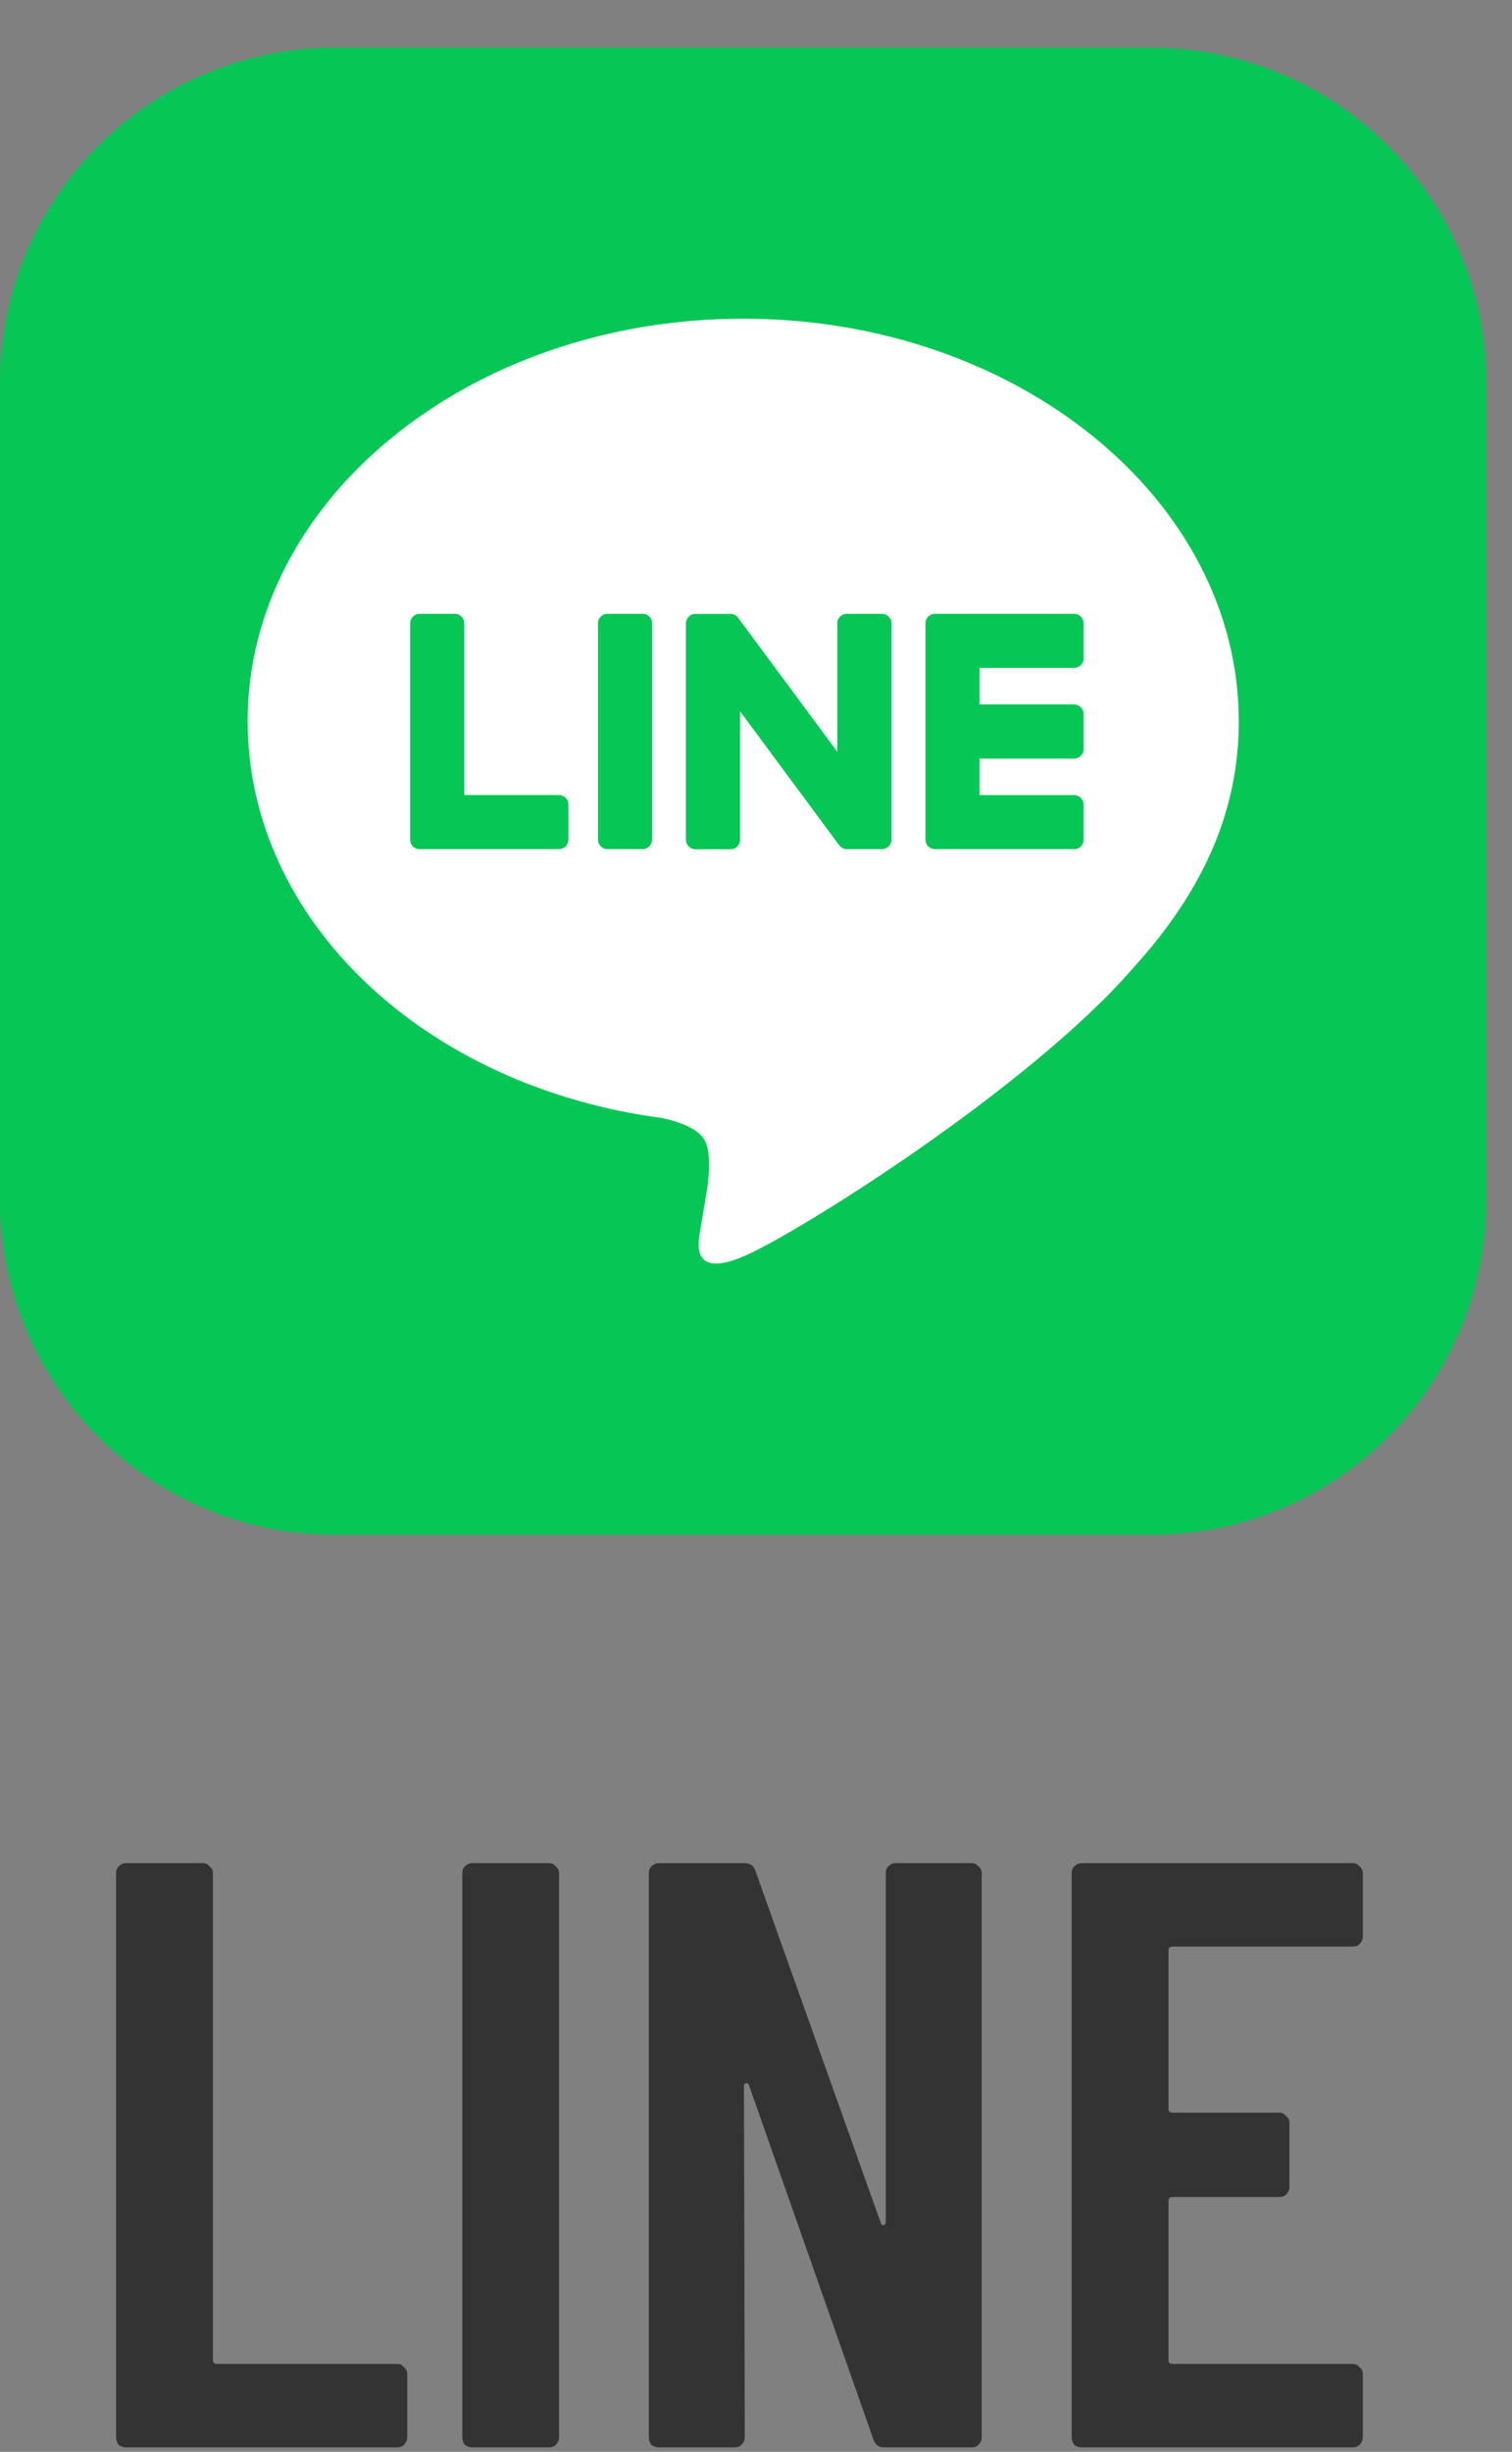 <svg width="29" height="47" viewBox="0 0 29 47" fill="none" xmlns="http://www.w3.org/2000/svg">
<rect x="0" y="0" width="29" height="47" fill="#808080" stroke="none"/>
<path d="M22.081 0.914H6.427C2.877 0.914 0 3.791 0 7.341V22.995C0 26.545 2.877 29.422 6.427 29.422H22.081C25.631 29.422 28.508 26.545 28.508 22.995V7.341C28.508 3.791 25.631 0.914 22.081 0.914Z" fill="#06C755"/>
<path d="M23.759 13.823C23.759 9.57 19.496 6.109 14.255 6.109C9.014 6.109 4.75 9.57 4.75 13.823C4.75 17.636 8.132 20.828 12.699 21.432C13.008 21.499 13.43 21.636 13.537 21.901C13.633 22.142 13.599 22.517 13.568 22.761C13.568 22.761 13.457 23.431 13.432 23.574C13.391 23.815 13.242 24.514 14.256 24.086C15.27 23.659 19.729 20.863 21.723 18.568C23.1 17.057 23.76 15.525 23.76 13.823H23.759Z" fill="white"/>
<path d="M20.602 16.277H17.932C17.831 16.277 17.75 16.196 17.75 16.095V16.093V11.952V11.947C17.75 11.847 17.831 11.766 17.932 11.766H20.602C20.701 11.766 20.783 11.848 20.783 11.947V12.622C20.783 12.722 20.702 12.803 20.602 12.803H18.787V13.504H20.602C20.701 13.504 20.783 13.586 20.783 13.685V14.36C20.783 14.46 20.702 14.542 20.602 14.542H18.787V15.242H20.602C20.701 15.242 20.783 15.324 20.783 15.424V16.098C20.783 16.199 20.702 16.28 20.602 16.28V16.277Z" fill="#06C755"/>
<path d="M10.72 16.278C10.819 16.278 10.902 16.197 10.902 16.096V15.422C10.902 15.322 10.819 15.24 10.72 15.24H8.905V11.947C8.905 11.848 8.823 11.766 8.723 11.766H8.049C7.948 11.766 7.867 11.847 7.867 11.947V16.093V16.096C7.867 16.197 7.948 16.278 8.049 16.278H10.719H10.72Z" fill="#06C755"/>
<path d="M12.324 11.766H11.65C11.55 11.766 11.469 11.847 11.469 11.947V16.095C11.469 16.196 11.55 16.277 11.65 16.277H12.324C12.424 16.277 12.506 16.196 12.506 16.095V11.947C12.506 11.847 12.424 11.766 12.324 11.766Z" fill="#06C755"/>
<path d="M16.915 11.766H16.241C16.14 11.766 16.059 11.847 16.059 11.947V14.411L14.161 11.848C14.157 11.841 14.151 11.835 14.147 11.829C14.147 11.829 14.147 11.829 14.146 11.828C14.142 11.824 14.139 11.82 14.135 11.816C14.134 11.816 14.133 11.815 14.132 11.814C14.128 11.811 14.126 11.808 14.122 11.806C14.12 11.805 14.118 11.803 14.117 11.802C14.114 11.8 14.11 11.798 14.107 11.796C14.105 11.795 14.103 11.793 14.101 11.792C14.098 11.791 14.095 11.789 14.092 11.787C14.09 11.786 14.088 11.785 14.086 11.784C14.083 11.783 14.079 11.781 14.076 11.78C14.074 11.78 14.072 11.778 14.069 11.778C14.066 11.777 14.062 11.775 14.059 11.774C14.057 11.774 14.054 11.774 14.053 11.773C14.049 11.773 14.045 11.771 14.042 11.77C14.039 11.77 14.036 11.77 14.034 11.769C14.03 11.769 14.027 11.768 14.024 11.768C14.02 11.768 14.018 11.768 14.014 11.768C14.012 11.768 14.01 11.768 14.008 11.768H13.338C13.238 11.768 13.156 11.849 13.156 11.95V16.098C13.156 16.198 13.237 16.28 13.338 16.28H14.012C14.113 16.28 14.194 16.199 14.194 16.098V13.635L16.094 16.201C16.108 16.22 16.124 16.235 16.142 16.247C16.142 16.247 16.143 16.248 16.143 16.248C16.147 16.251 16.151 16.253 16.155 16.256C16.157 16.256 16.159 16.257 16.16 16.258C16.163 16.26 16.166 16.261 16.169 16.263C16.172 16.265 16.175 16.265 16.178 16.266C16.18 16.266 16.182 16.268 16.183 16.268C16.188 16.27 16.192 16.271 16.196 16.272C16.196 16.272 16.198 16.272 16.199 16.272C16.214 16.275 16.23 16.278 16.246 16.278H16.916C17.015 16.278 17.098 16.197 17.098 16.096V11.948C17.098 11.848 17.016 11.767 16.916 11.767L16.915 11.766Z" fill="#06C755"/>
<path d="M26.139 37.123C26.139 37.176 26.117 37.224 26.075 37.267C26.043 37.299 26 37.315 25.947 37.315H22.491C22.437 37.315 22.411 37.342 22.411 37.395V40.419C22.411 40.472 22.437 40.499 22.491 40.499H24.539C24.592 40.499 24.635 40.52 24.667 40.563C24.709 40.595 24.731 40.638 24.731 40.691V41.923C24.731 41.976 24.709 42.024 24.667 42.067C24.635 42.099 24.592 42.115 24.539 42.115H22.491C22.437 42.115 22.411 42.142 22.411 42.195V45.235C22.411 45.288 22.437 45.315 22.491 45.315H25.947C26 45.315 26.043 45.336 26.075 45.379C26.117 45.411 26.139 45.453 26.139 45.507V46.723C26.139 46.776 26.117 46.824 26.075 46.867C26.043 46.899 26 46.915 25.947 46.915H20.747C20.693 46.915 20.645 46.899 20.603 46.867C20.571 46.824 20.555 46.776 20.555 46.723V35.907C20.555 35.853 20.571 35.811 20.603 35.779C20.645 35.736 20.693 35.715 20.747 35.715H25.947C26 35.715 26.043 35.736 26.075 35.779C26.117 35.811 26.139 35.853 26.139 35.907V37.123Z" fill="#333333"/>
<path d="M16.989 35.907C16.989 35.853 17.005 35.811 17.037 35.779C17.08 35.736 17.128 35.715 17.181 35.715H18.637C18.691 35.715 18.733 35.736 18.765 35.779C18.808 35.811 18.829 35.853 18.829 35.907V46.723C18.829 46.776 18.808 46.824 18.765 46.867C18.733 46.899 18.691 46.915 18.637 46.915H16.957C16.851 46.915 16.781 46.861 16.749 46.755L14.365 39.971C14.355 39.939 14.333 39.928 14.301 39.939C14.28 39.939 14.269 39.955 14.269 39.987L14.285 46.723C14.285 46.776 14.264 46.824 14.221 46.867C14.189 46.899 14.147 46.915 14.093 46.915H12.637C12.584 46.915 12.536 46.899 12.493 46.867C12.461 46.824 12.445 46.776 12.445 46.723V35.907C12.445 35.853 12.461 35.811 12.493 35.779C12.536 35.736 12.584 35.715 12.637 35.715H14.285C14.392 35.715 14.461 35.768 14.493 35.875L16.893 42.611C16.904 42.643 16.92 42.659 16.941 42.659C16.973 42.648 16.989 42.627 16.989 42.595V35.907Z" fill="#333333"/>
<path d="M9.059 46.915C9.006 46.915 8.958 46.899 8.915 46.867C8.883 46.824 8.867 46.776 8.867 46.723V35.907C8.867 35.853 8.883 35.811 8.915 35.779C8.958 35.736 9.006 35.715 9.059 35.715H10.531C10.585 35.715 10.627 35.736 10.659 35.779C10.702 35.811 10.723 35.853 10.723 35.907V46.723C10.723 46.776 10.702 46.824 10.659 46.867C10.627 46.899 10.585 46.915 10.531 46.915H9.059Z" fill="#333333"/>
<path d="M2.419 46.915C2.365 46.915 2.317 46.899 2.275 46.867C2.243 46.824 2.227 46.776 2.227 46.723L2.227 35.907C2.227 35.853 2.243 35.811 2.275 35.779C2.317 35.736 2.365 35.715 2.419 35.715H3.891C3.944 35.715 3.987 35.736 4.019 35.779C4.061 35.811 4.083 35.853 4.083 35.907L4.083 45.235C4.083 45.288 4.109 45.315 4.163 45.315H7.619C7.672 45.315 7.715 45.336 7.747 45.379C7.789 45.411 7.811 45.453 7.811 45.507V46.723C7.811 46.776 7.789 46.824 7.747 46.867C7.715 46.899 7.672 46.915 7.619 46.915H2.419Z" fill="#333333"/>
</svg>
